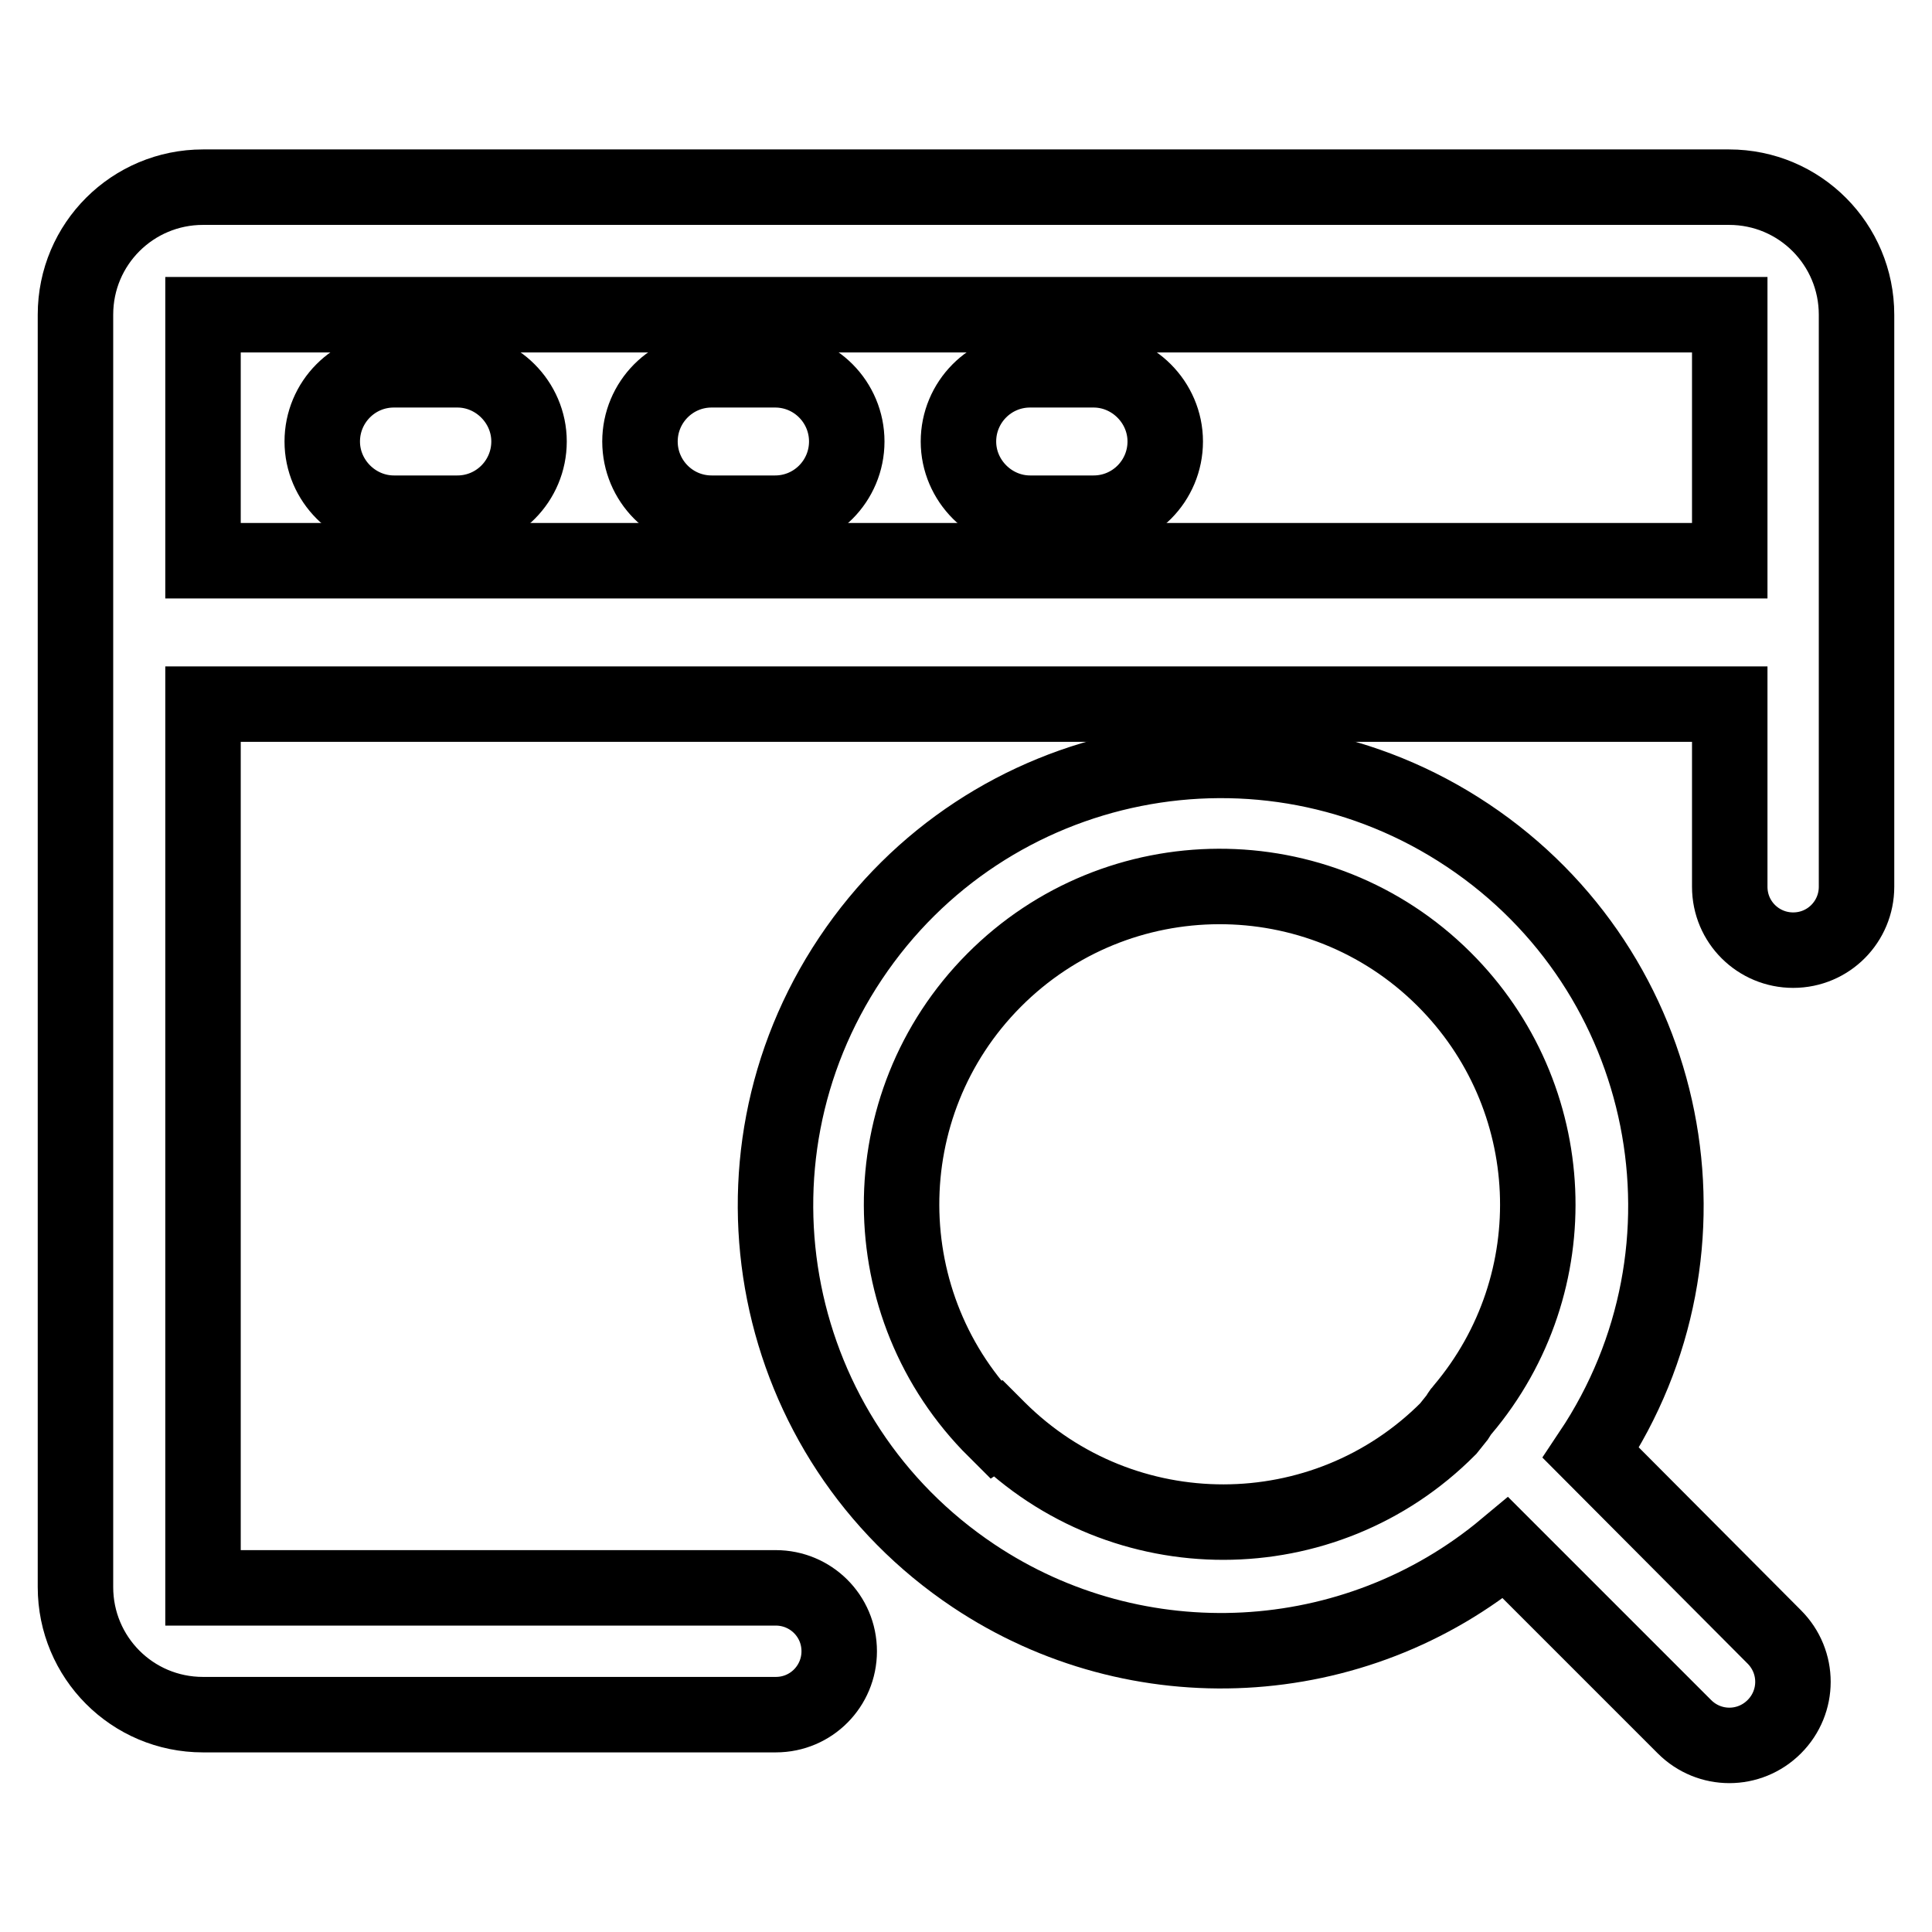 <?xml version="1.0" encoding="utf-8"?>
<!-- Svg Vector Icons : http://www.onlinewebfonts.com/icon -->
<!DOCTYPE svg PUBLIC "-//W3C//DTD SVG 1.1//EN" "http://www.w3.org/Graphics/SVG/1.1/DTD/svg11.dtd">
<svg version="1.1" xmlns="http://www.w3.org/2000/svg" xmlns:xlink="http://www.w3.org/1999/xlink" x="0px" y="0px" viewBox="0 0 256 256" enable-background="new 0 0 256 256" xml:space="preserve">
<g> <path stroke-width="10" fill-opacity="0" stroke="#000000"  d="M60.6,49h-8.4c-5.3,0-9.5,4.3-9.5,9.5s4.3,9.5,9.5,9.5c0,0,0,0,0,0h8.4c5.3,0,9.5-4.3,9.5-9.5 C70.1,53.3,65.8,49,60.6,49C60.6,49,60.6,49,60.6,49z M102.7,49h-8.4c-5.3,0-9.5,4.3-9.5,9.5S89,68,94.3,68c0,0,0,0,0,0h8.4 c5.3,0,9.5-4.3,9.5-9.5C112.2,53.3,108,49,102.7,49C102.7,49,102.7,49,102.7,49z M144.9,49h-8.4c-5.3,0-9.5,4.3-9.5,9.5 s4.3,9.5,9.5,9.5c0,0,0,0,0,0h8.4c5.3,0,9.5-4.3,9.5-9.5C154.4,53.3,150.1,49,144.9,49z M210.8,192.5 c18.1-27.1,10.8-63.7-16.3-81.8c-27.1-18.1-63.7-10.8-81.8,16.3s-10.8,63.7,16.3,81.8c21.7,14.5,50.5,13,70.5-3.7l23.7,23.7 c3.3,3.3,8.6,3.3,11.9,0c3.3-3.3,3.3-8.6,0-11.9l0,0L210.8,192.5z M131.9,189.5c-16.5-16.4-16.6-43.1-0.2-59.6 c16.4-16.5,43.1-16.6,59.6-0.2c15.6,15.5,16.7,40.3,2.5,57.1c-0.3,0.3-0.5,0.7-0.7,1l-1.2,1.5c-16.4,16.5-43.1,16.5-59.6,0.1 c0,0,0,0-0.1-0.1L131.9,189.5z"/> <path stroke-width="10" fill-opacity="0" stroke="#000000"  d="M229.1,24.8H26.9c-9.3,0-16.9,7.5-16.9,16.9l0,0v168.6c0,9.3,7.5,16.9,16.9,16.9h75.9 c4.7,0,8.4-3.8,8.4-8.4c0-4.7-3.8-8.4-8.4-8.4H26.9V93.3h202.3v24.2c0,4.7,3.8,8.4,8.4,8.4c4.7,0,8.4-3.8,8.4-8.4V41.7 C246,32.4,238.5,24.8,229.1,24.8L229.1,24.8z M26.9,74.3V41.7h202.3v32.6H26.9z"/></g>
</svg>